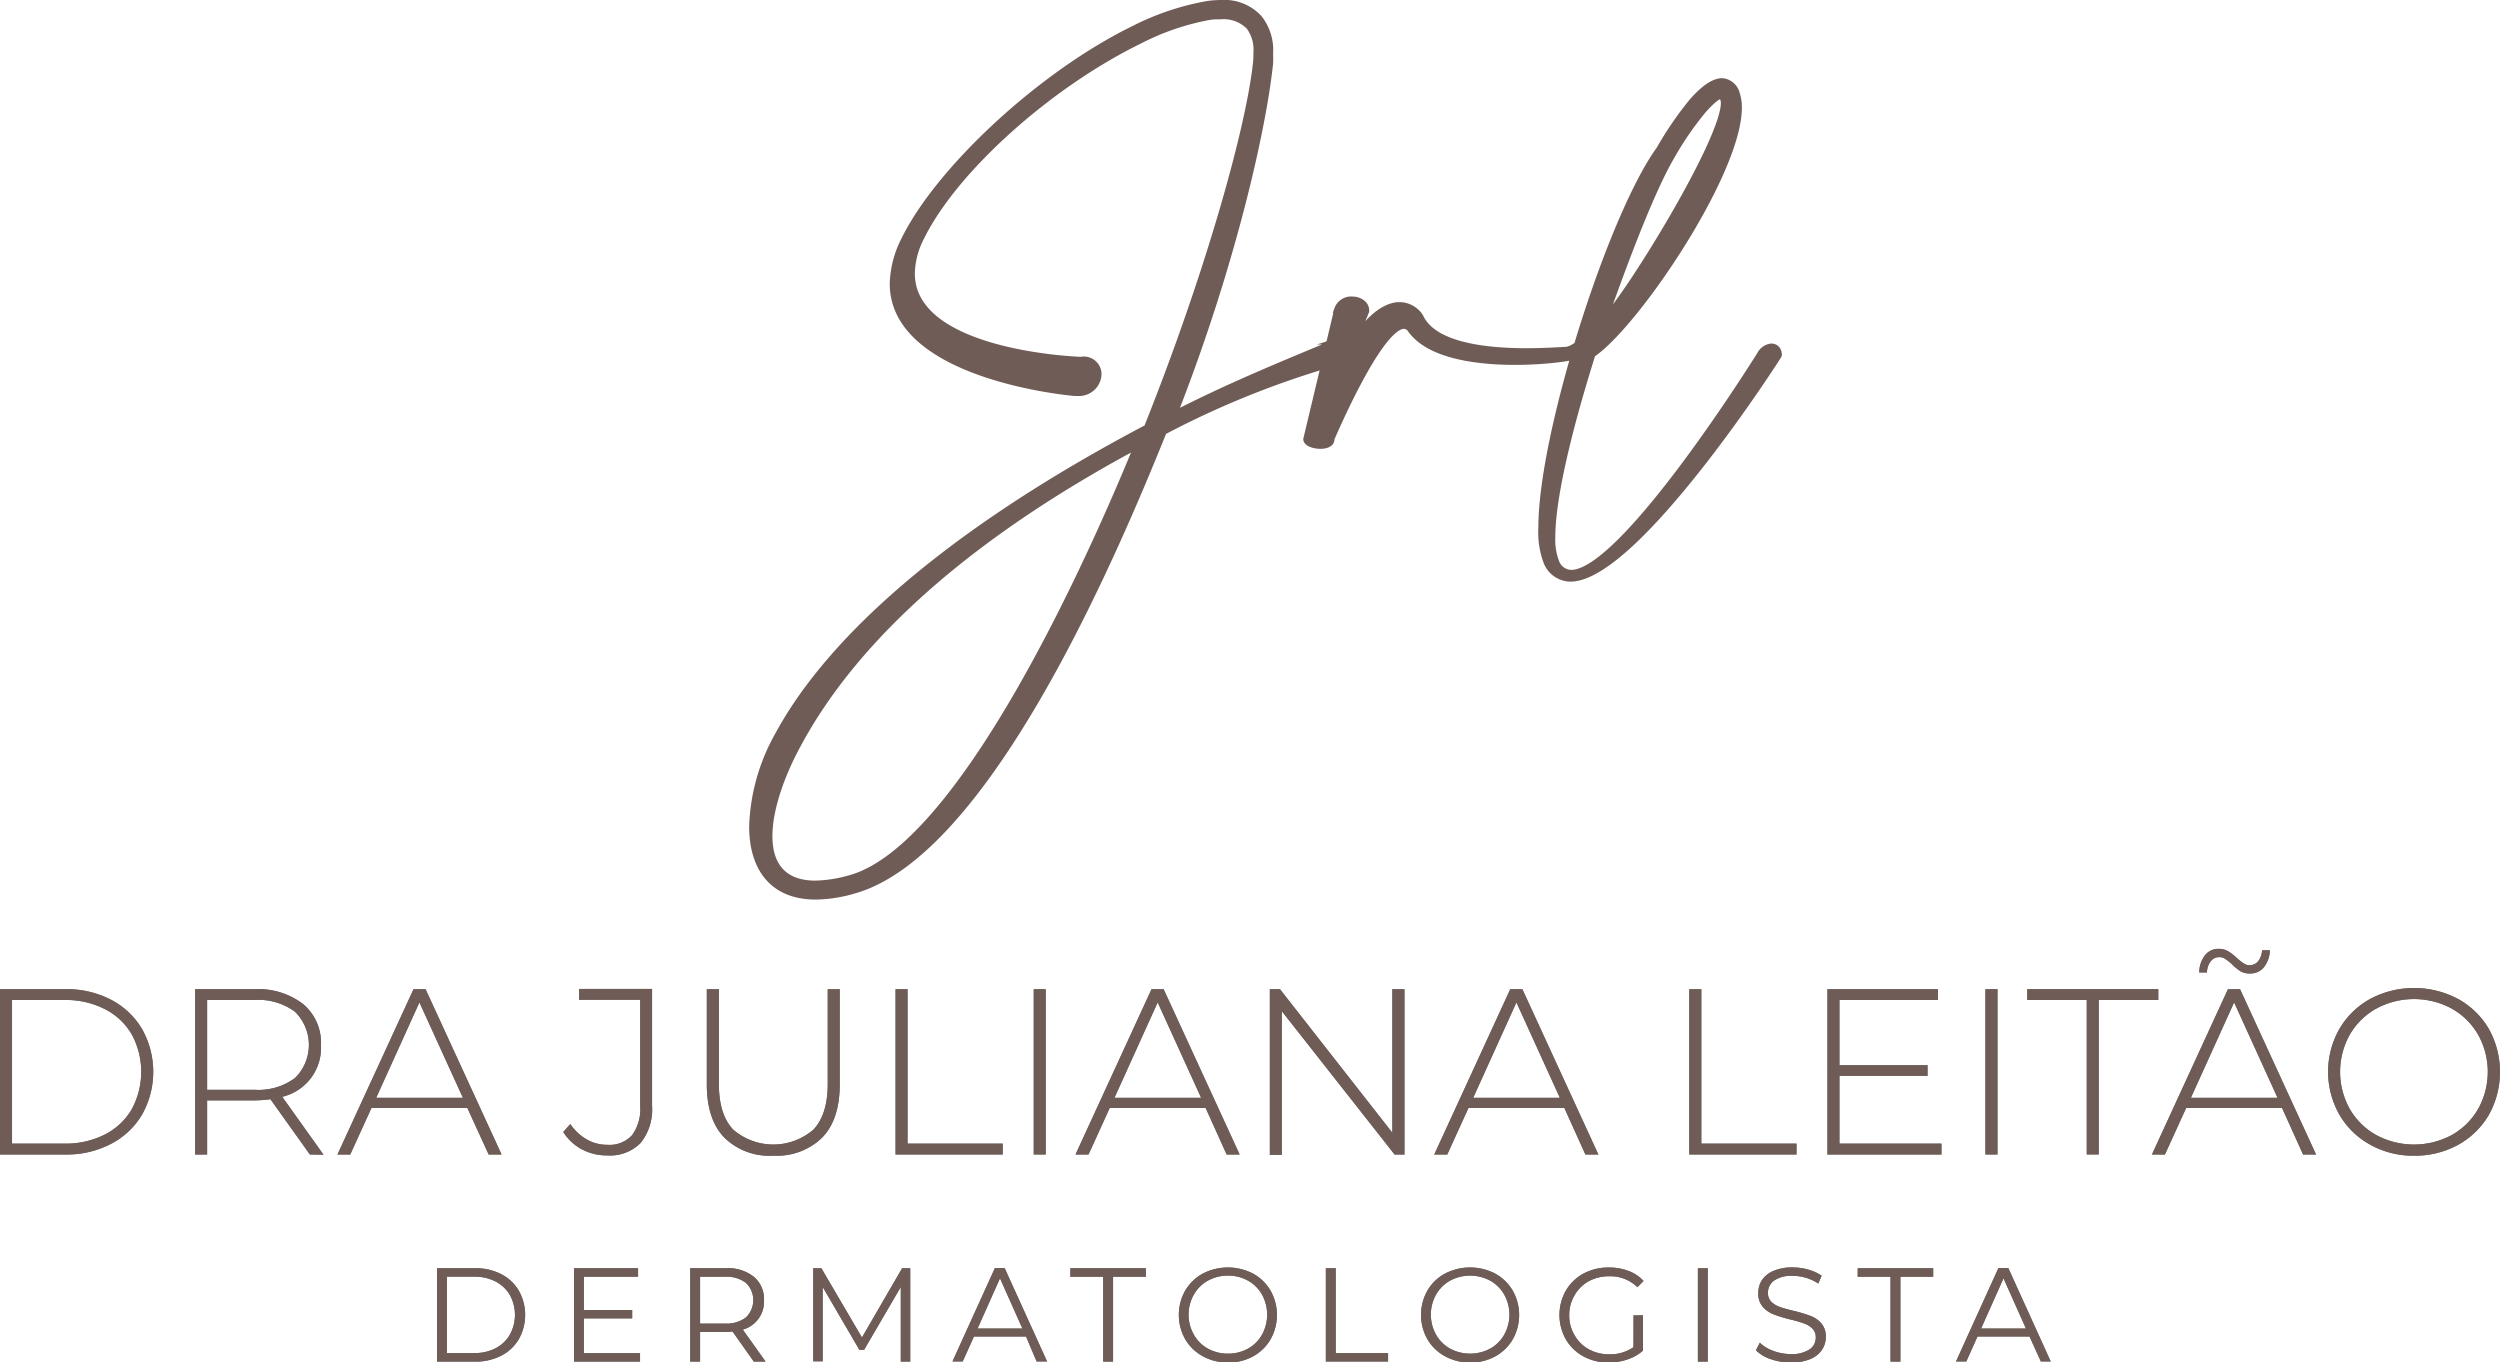<svg xmlns="http://www.w3.org/2000/svg" viewBox="0 0 353.53 192.67"><defs><style>.cls-1,.cls-3{fill:#705c56;}.cls-1{stroke:#705c56;stroke-miterlimit:10;}.cls-2{fill:#727272;}</style></defs><g id="Camada_2" data-name="Camada 2"><g id="Camada_1-2" data-name="Camada 1"><path class="cls-1" d="M126.32,40.11A14.3,14.3,0,0,1,127.9,34c4.84-9.94,19.32-23.45,32.47-29.87A37,37,0,0,1,170.71.65,13.28,13.28,0,0,1,172.65.5,6.65,6.65,0,0,1,178,2.59a7.23,7.23,0,0,1,1.53,5,13.59,13.59,0,0,1,0,1.37c-.92,8.92-5.2,28.34-13.61,49.75,7.55-3.87,14.22-6.63,23.55-10.5a2.27,2.27,0,0,1,.51-.1,1.31,1.31,0,0,1,1.38,1.22c0,.51-.36,1.07-1.28,1.53A126.74,126.74,0,0,0,164.5,61c-7.29,18.1-25.13,59.75-43.84,64.89a19.82,19.82,0,0,1-5.3.82c-6.32,0-8.92-4.28-8.92-9.84A28,28,0,0,1,110.06,104c6.42-11.93,21.56-27.33,52.19-43.48C171,38.63,176.78,17.88,177.7,8.76a12.28,12.28,0,0,0,.05-1.33,5.52,5.52,0,0,0-1.07-3.72,5.15,5.15,0,0,0-4.08-1.48c-.51,0-1.07,0-1.63.1a35.45,35.45,0,0,0-9.84,3.37C148.24,12,134.88,24,130.19,33.58a11.63,11.63,0,0,0-1.32,5.1c0,11.52,23.9,12.28,24,12.28a2,2,0,0,1,2.4,1.89,2.68,2.68,0,0,1-2.75,2.65c-.16,0-.36,0-.51,0S126.32,53.31,126.32,40.11ZM112.66,105.5c-2.3,4.29-3.93,9-3.93,12.75,0,3.92,1.84,6.78,6.58,6.78a19.24,19.24,0,0,0,4.89-.77c15.85-4.33,34.15-45.21,40.73-61.37C131.82,78.49,118.77,94,112.66,105.5Z"></path><path class="cls-1" d="M190.59,50.15c2-4.23,4.89-6.93,7.34-6.93a3.49,3.49,0,0,1,2.85,1.58c1.89,4.18,9.43,4.94,15.09,4.94,2.5,0,4.64-.15,5.71-.2a3.38,3.38,0,0,0,1.17-.51,3.44,3.44,0,0,1,.51-.11c.31,0,.41.16.41.31a1.15,1.15,0,0,1-.76,1c-.26.25-4.13.87-8.67.87-5.56,0-12.13-.92-14.68-4.49a1.31,1.31,0,0,0-1-.61c-3.62,0-10.3,16-10.35,16v.11c0,.61-.71.86-1.47.86-.92,0-1.94-.35-1.94-.86,0-.11.05-.16.05-.21l4.33-18.15a2,2,0,0,1,2-1.32c1,0,1.94.56,1.94,1.48V44Z"></path><path class="cls-1" d="M219.44,75.94a8.92,8.92,0,0,0,.56,3.57,2.39,2.39,0,0,0,2.19,1.58c7.49,0,26.71-30.84,26.76-30.94a2,2,0,0,1,1.53-1.07c.56,0,1,.4,1,1.12v0c0,.1-20.19,31.55-29.41,31.55a3.61,3.61,0,0,1-3.32-2.34,12,12,0,0,1-.71-4.79c0-13.36,9.89-44.15,16.67-53.48a48.91,48.91,0,0,1,4.64-6.77c1.58-1.79,3-2.81,4.18-2.81h.05a2.24,2.24,0,0,1,1.94,1.68,6,6,0,0,1,.3,2c0,9.18-14.53,30.69-20.69,34.82C221.32,62.18,219.44,71,219.44,75.94Zm24.41-61.37a1.88,1.88,0,0,0-.1-.61c-.15-.31-.25-.46-.35-.46h-.06c-.51,0-1.42.81-2.6,2.14a45.47,45.47,0,0,0-4.43,6.47c-3.16,5.41-7.24,16.67-9.63,23.4C229.84,42.6,243.85,20,243.85,14.57Z"></path><path class="cls-2" d="M0,139.88H9.25a13.54,13.54,0,0,1,6.46,1.5,10.94,10.94,0,0,1,4.39,4.16,12.36,12.36,0,0,1,0,12.06,10.91,10.91,0,0,1-4.39,4.15,13.43,13.43,0,0,1-6.46,1.51H0Zm9.12,21.84a12.17,12.17,0,0,0,5.71-1.29,9.18,9.18,0,0,0,3.81-3.59,11.13,11.13,0,0,0,0-10.55,9.24,9.24,0,0,0-3.81-3.59,12.17,12.17,0,0,0-5.71-1.29H1.7v20.31Z"></path><path class="cls-2" d="M43.82,163.26l-5.58-7.82a17.38,17.38,0,0,1-2.27.17H29.29v7.65h-1.7V139.88H36A10.43,10.43,0,0,1,42.88,142a7.13,7.13,0,0,1,2.51,5.79,7.12,7.12,0,0,1-5.48,7.31l5.84,8.19ZM36,154.11a8.7,8.7,0,0,0,5.71-1.66,6.57,6.57,0,0,0,0-9.38A8.7,8.7,0,0,0,36,141.41H29.29v12.7Z"></path><path class="cls-2" d="M66.09,156.68H52.53l-3,6.58H47.72l10.76-23.38h1.7l10.75,23.38H69.1Zm-.63-1.44-6.15-13.49L53.2,155.24Z"></path><path class="cls-2" d="M82.3,162.54a7,7,0,0,1-2.65-2.46l1-1.13A7,7,0,0,0,83,161.14a5.74,5.74,0,0,0,2.89.75,4.31,4.31,0,0,0,3.49-1.36,6.27,6.27,0,0,0,1.15-4.15v-15H81.89v-1.53H92.21v16.5a7.62,7.62,0,0,1-1.61,5.27,6.08,6.08,0,0,1-4.74,1.77A7.45,7.45,0,0,1,82.3,162.54Z"></path><path class="cls-2" d="M102.41,160.85c-1.64-1.71-2.46-4.22-2.46-7.51V139.88h1.71v13.39c0,2.87.65,5,2,6.45a8.68,8.68,0,0,0,11.39,0q2-2.15,2-6.45V139.88h1.7v13.46c0,3.29-.82,5.8-2.47,7.51a9.11,9.11,0,0,1-6.91,2.57A9.06,9.06,0,0,1,102.41,160.85Z"></path><path class="cls-2" d="M126.64,139.88h1.7v21.84H141.8v1.54H126.64Z"></path><path class="cls-2" d="M146.18,139.88h1.7v23.38h-1.7Z"></path><path class="cls-2" d="M170.49,156.68H156.93l-3,6.58h-1.84l10.75-23.38h1.71l10.75,23.38h-1.84Zm-.64-1.44-6.14-13.49-6.11,13.49Z"></path><path class="cls-2" d="M198.61,139.88v23.38h-1.4L181.27,143v20.31h-1.7V139.88H181l15.89,20.3v-20.3Z"></path><path class="cls-2" d="M221.22,156.68H207.66l-3,6.58h-1.84l10.75-23.38h1.71l10.75,23.38h-1.84Zm-.64-1.44-6.14-13.49-6.11,13.49Z"></path><path class="cls-2" d="M238.88,139.88h1.71v21.84h13.46v1.54H238.88Z"></path><path class="cls-2" d="M274.55,161.72v1.54H258.42V139.88h15.63v1.53H260.12v9.22h12.46v1.51H260.12v9.58Z"></path><path class="cls-2" d="M280.76,139.88h1.71v23.38h-1.71Z"></path><path class="cls-2" d="M295.09,141.41h-8.42v-1.53h18.54v1.53h-8.42v21.85h-1.7Z"></path><path class="cls-2" d="M322.71,156.68H309.15l-3,6.58h-1.84l10.75-23.38h1.71l10.75,23.38h-1.84Zm-.64-1.44-6.14-13.49-6.11,13.49Zm-5.22-17.88a7.39,7.39,0,0,1-1.22-1,9.43,9.43,0,0,0-.95-.76,1.54,1.54,0,0,0-.82-.25,1.52,1.52,0,0,0-1.24.59,2.76,2.76,0,0,0-.53,1.58H311a4,4,0,0,1,.8-2.42,2.39,2.39,0,0,1,2-.92,2.47,2.47,0,0,1,1.32.36,7.26,7.26,0,0,1,1.22.95,8.4,8.4,0,0,0,.95.75,1.44,1.44,0,0,0,.82.25,1.51,1.51,0,0,0,1.23-.57,2.7,2.7,0,0,0,.54-1.54h1.1a3.93,3.93,0,0,1-.82,2.38,2.42,2.42,0,0,1-1.95.9A2.55,2.55,0,0,1,316.85,137.36Z"></path><path class="cls-2" d="M335.17,161.87a11.3,11.3,0,0,1-4.36-4.26,12.29,12.29,0,0,1,0-12.09,11.44,11.44,0,0,1,4.36-4.26,13.25,13.25,0,0,1,12.42,0,11.32,11.32,0,0,1,4.36,4.24,12.49,12.49,0,0,1,0,12.16,11.39,11.39,0,0,1-4.36,4.24,12.64,12.64,0,0,1-6.21,1.53A12.39,12.39,0,0,1,335.17,161.87Zm11.52-1.35a9.89,9.89,0,0,0,3.74-3.69,10.78,10.78,0,0,0,0-10.52,9.89,9.89,0,0,0-3.74-3.69,11.23,11.23,0,0,0-10.64,0,9.87,9.87,0,0,0-3.76,3.69,10.78,10.78,0,0,0,0,10.52,9.87,9.87,0,0,0,3.76,3.69,11.3,11.3,0,0,0,10.64,0Z"></path><path class="cls-2" d="M61.8,179.34h5.38a7.85,7.85,0,0,1,3.7.84,6.11,6.11,0,0,1,2.49,2.34,7,7,0,0,1,0,6.85,6.11,6.11,0,0,1-2.49,2.34,7.85,7.85,0,0,1-3.7.84H61.8Zm5.3,12a6.37,6.37,0,0,0,3-.69,5,5,0,0,0,2-1.91,5.82,5.82,0,0,0,0-5.61,5,5,0,0,0-2-1.9,6.37,6.37,0,0,0-3-.69H63.2v10.8Z"></path><path class="cls-2" d="M90.51,191.35v1.2H81.17V179.34h9.06v1.21H82.57v4.7H89.4v1.19H82.57v4.91Z"></path><path class="cls-2" d="M106.6,192.55l-3-4.24c-.34,0-.7.05-1.06.05H99v4.19h-1.4V179.34h5a5.91,5.91,0,0,1,4,1.21,4.09,4.09,0,0,1,1.44,3.32,4.09,4.09,0,0,1-3,4.15l3.23,4.53Zm-1.12-6.25a3.39,3.39,0,0,0,0-4.89,4.55,4.55,0,0,0-3-.86H99v6.62h3.51A4.55,4.55,0,0,0,105.48,186.3Z"></path><path class="cls-2" d="M128.72,179.34v13.21h-1.34V182l-5.19,8.89h-.66L116.34,182v10.51H115V179.34h1.15l5.74,9.8,5.68-9.8Z"></path><path class="cls-2" d="M145.09,189h-7.36l-1.59,3.53h-1.45l6-13.21h1.38l6,13.21h-1.48Zm-.51-1.13-3.17-7.1-3.17,7.1Z"></path><path class="cls-2" d="M156,180.55h-4.64v-1.21h10.68v1.21h-4.64v12H156Z"></path><path class="cls-2" d="M170.09,191.79a6.48,6.48,0,0,1-2.49-2.41,7,7,0,0,1,0-6.87,6.48,6.48,0,0,1,2.49-2.41,7.72,7.72,0,0,1,7.1,0,6.45,6.45,0,0,1,2.48,2.41,7,7,0,0,1,0,6.89,6.38,6.38,0,0,1-2.48,2.41,7.2,7.2,0,0,1-3.54.87A7.34,7.34,0,0,1,170.09,191.79Zm6.39-1.08a5.07,5.07,0,0,0,2-2,5.9,5.9,0,0,0,0-5.61,5.14,5.14,0,0,0-2-2,5.69,5.69,0,0,0-2.83-.71,5.78,5.78,0,0,0-2.84.71,5.16,5.16,0,0,0-2,2,5.75,5.75,0,0,0,0,5.61,5.09,5.09,0,0,0,2,2,5.78,5.78,0,0,0,2.84.71A5.69,5.69,0,0,0,176.48,190.71Z"></path><path class="cls-2" d="M187.49,179.34h1.4v12h7.4v1.2h-8.8Z"></path><path class="cls-2" d="M204.34,191.79a6.35,6.35,0,0,1-2.49-2.41,7,7,0,0,1,0-6.87,6.35,6.35,0,0,1,2.49-2.41,7.72,7.72,0,0,1,7.1,0,6.52,6.52,0,0,1,2.48,2.41,7,7,0,0,1,0,6.89,6.45,6.45,0,0,1-2.48,2.41,7.2,7.2,0,0,1-3.54.87A7.31,7.31,0,0,1,204.34,191.79Zm6.39-1.08a5.11,5.11,0,0,0,2-2,5.82,5.82,0,0,0,0-5.61,5.18,5.18,0,0,0-2-2,6,6,0,0,0-5.67,0,5.26,5.26,0,0,0-2,2,5.82,5.82,0,0,0,0,5.61,5.19,5.19,0,0,0,2,2,6,6,0,0,0,5.67,0Z"></path><path class="cls-2" d="M231,186h1.34v5a6.54,6.54,0,0,1-2.19,1.24,8.11,8.11,0,0,1-2.66.44,7.31,7.31,0,0,1-3.57-.87,6.34,6.34,0,0,1-2.49-2.41,7,7,0,0,1,0-6.89,6.41,6.41,0,0,1,2.49-2.41,7.44,7.44,0,0,1,3.59-.86,7.71,7.71,0,0,1,2.77.48,5.47,5.47,0,0,1,2.14,1.42l-.87.89a5.44,5.44,0,0,0-4-1.55,6,6,0,0,0-2.9.71,5.24,5.24,0,0,0-2,2,5.46,5.46,0,0,0-.74,2.81,5.39,5.39,0,0,0,.74,2.79,5.21,5.21,0,0,0,2,2,5.79,5.79,0,0,0,2.89.72,5.73,5.73,0,0,0,3.45-1Z"></path><path class="cls-2" d="M240.1,179.34h1.4v13.21h-1.4Z"></path><path class="cls-2" d="M250.4,192.2a5.41,5.41,0,0,1-2.09-1.25l.55-1.08a5.19,5.19,0,0,0,1.91,1.16,6.86,6.86,0,0,0,2.45.45,4.49,4.49,0,0,0,2.66-.65,2,2,0,0,0,.89-1.69,1.71,1.71,0,0,0-.48-1.27,3.26,3.26,0,0,0-1.18-.72,18.82,18.82,0,0,0-1.94-.56,20.16,20.16,0,0,1-2.38-.73,3.87,3.87,0,0,1-1.52-1.07,2.81,2.81,0,0,1-.63-1.94,3.3,3.3,0,0,1,.52-1.82,3.61,3.61,0,0,1,1.63-1.31,6.58,6.58,0,0,1,2.72-.49,7.87,7.87,0,0,1,2.21.31,6.26,6.26,0,0,1,1.88.86l-.47,1.11a6.48,6.48,0,0,0-1.77-.82,6.73,6.73,0,0,0-1.85-.27,4.34,4.34,0,0,0-2.62.66,2.11,2.11,0,0,0-.88,1.73,1.74,1.74,0,0,0,.48,1.28,3.27,3.27,0,0,0,1.21.73c.49.17,1.14.36,2,.56a20.39,20.39,0,0,1,2.35.71,3.84,3.84,0,0,1,1.52,1.06,2.81,2.81,0,0,1,.62,1.91,3.22,3.22,0,0,1-.54,1.82,3.69,3.69,0,0,1-1.65,1.31,6.9,6.9,0,0,1-2.74.48A8.6,8.6,0,0,1,250.4,192.2Z"></path><path class="cls-2" d="M267.34,180.55H262.7v-1.21h10.68v1.21h-4.64v12h-1.4Z"></path><path class="cls-2" d="M287,189h-7.36l-1.58,3.53h-1.46l6-13.21H284l6,13.21H288.6Zm-.51-1.13-3.17-7.1-3.17,7.1Z"></path><path class="cls-3" d="M126.32,40.11A14.3,14.3,0,0,1,127.9,34c4.84-9.94,19.32-23.45,32.47-29.87A37,37,0,0,1,170.71.65,13.28,13.28,0,0,1,172.65.5,6.65,6.65,0,0,1,178,2.59a7.23,7.23,0,0,1,1.53,5,13.59,13.59,0,0,1,0,1.37c-.92,8.92-5.2,28.34-13.61,49.75,7.55-3.87,14.22-6.63,23.55-10.5a2.27,2.27,0,0,1,.51-.1,1.31,1.31,0,0,1,1.38,1.22c0,.51-.36,1.07-1.28,1.53A126.74,126.74,0,0,0,164.5,61c-7.29,18.1-25.13,59.75-43.84,64.89a19.82,19.82,0,0,1-5.3.82c-6.32,0-8.92-4.28-8.92-9.84A28,28,0,0,1,110.06,104c6.42-11.93,21.56-27.33,52.19-43.48C171,38.63,176.78,17.88,177.7,8.76a12.28,12.28,0,0,0,.05-1.33,5.52,5.52,0,0,0-1.07-3.72,5.15,5.15,0,0,0-4.08-1.48c-.51,0-1.07,0-1.63.1a35.45,35.45,0,0,0-9.84,3.37C148.24,12,134.88,24,130.19,33.58a11.63,11.63,0,0,0-1.32,5.1c0,11.52,23.9,12.28,24,12.28a2,2,0,0,1,2.4,1.89,2.68,2.68,0,0,1-2.75,2.65c-.16,0-.36,0-.51,0S126.32,53.31,126.32,40.11ZM112.66,105.5c-2.3,4.29-3.93,9-3.93,12.75,0,3.92,1.84,6.78,6.58,6.78a19.24,19.24,0,0,0,4.89-.77c15.85-4.33,34.15-45.21,40.73-61.37C131.82,78.49,118.77,94,112.66,105.5Z"></path><path class="cls-3" d="M190.59,50.15c2-4.23,4.89-6.93,7.34-6.93a3.49,3.49,0,0,1,2.85,1.58c1.89,4.18,9.43,4.94,15.09,4.94,2.5,0,4.64-.15,5.71-.2a3.38,3.38,0,0,0,1.17-.51,3.44,3.44,0,0,1,.51-.11c.31,0,.41.16.41.31a1.15,1.15,0,0,1-.76,1c-.26.25-4.13.87-8.67.87-5.56,0-12.13-.92-14.68-4.49a1.31,1.31,0,0,0-1-.61c-3.62,0-10.3,16-10.35,16v.11c0,.61-.71.86-1.47.86-.92,0-1.94-.35-1.94-.86,0-.11.05-.16.05-.21l4.33-18.15a2,2,0,0,1,2-1.32c1,0,1.94.56,1.94,1.48V44Z"></path><path class="cls-3" d="M219.44,75.94a8.92,8.92,0,0,0,.56,3.57,2.39,2.39,0,0,0,2.19,1.58c7.49,0,26.71-30.84,26.76-30.94a2,2,0,0,1,1.53-1.07c.56,0,1,.4,1,1.12v0c0,.1-20.19,31.55-29.41,31.55a3.61,3.61,0,0,1-3.32-2.34,12,12,0,0,1-.71-4.79c0-13.36,9.89-44.15,16.67-53.48a48.91,48.91,0,0,1,4.64-6.77c1.58-1.79,3-2.81,4.18-2.81h.05a2.24,2.24,0,0,1,1.94,1.68,6,6,0,0,1,.3,2c0,9.18-14.53,30.69-20.69,34.82C221.32,62.18,219.44,71,219.44,75.94Zm24.41-61.37a1.88,1.88,0,0,0-.1-.61c-.15-.31-.25-.46-.35-.46h-.06c-.51,0-1.42.81-2.6,2.14a45.47,45.47,0,0,0-4.43,6.47c-3.16,5.41-7.24,16.67-9.63,23.4C229.84,42.6,243.85,20,243.85,14.57Z"></path><path class="cls-3" d="M0,139.88H9.25a13.54,13.54,0,0,1,6.46,1.5,10.94,10.94,0,0,1,4.39,4.16,12.36,12.36,0,0,1,0,12.06,10.91,10.91,0,0,1-4.39,4.15,13.43,13.43,0,0,1-6.46,1.51H0Zm9.12,21.84a12.17,12.17,0,0,0,5.71-1.29,9.18,9.18,0,0,0,3.81-3.59,11.13,11.13,0,0,0,0-10.55,9.24,9.24,0,0,0-3.81-3.59,12.17,12.17,0,0,0-5.71-1.29H1.7v20.31Z"></path><path class="cls-3" d="M43.82,163.26l-5.58-7.82a17.38,17.38,0,0,1-2.27.17H29.29v7.65h-1.7V139.88H36A10.43,10.43,0,0,1,42.88,142a7.13,7.13,0,0,1,2.51,5.79,7.12,7.12,0,0,1-5.48,7.31l5.84,8.19ZM36,154.11a8.7,8.7,0,0,0,5.71-1.66,6.57,6.57,0,0,0,0-9.38A8.7,8.7,0,0,0,36,141.41H29.29v12.7Z"></path><path class="cls-3" d="M66.09,156.68H52.53l-3,6.58H47.72l10.76-23.38h1.7l10.75,23.38H69.1Zm-.63-1.44-6.15-13.49L53.2,155.24Z"></path><path class="cls-3" d="M82.3,162.54a7,7,0,0,1-2.65-2.46l1-1.13A7,7,0,0,0,83,161.14a5.74,5.74,0,0,0,2.89.75,4.31,4.31,0,0,0,3.49-1.36,6.27,6.27,0,0,0,1.15-4.15v-15H81.89v-1.53H92.21v16.5a7.62,7.62,0,0,1-1.61,5.27,6.08,6.08,0,0,1-4.74,1.77A7.45,7.45,0,0,1,82.3,162.54Z"></path><path class="cls-3" d="M102.41,160.85c-1.64-1.71-2.46-4.22-2.46-7.51V139.88h1.71v13.39c0,2.87.65,5,2,6.45a8.68,8.68,0,0,0,11.39,0q2-2.15,2-6.45V139.88h1.7v13.46c0,3.29-.82,5.8-2.47,7.51a9.11,9.11,0,0,1-6.91,2.57A9.06,9.06,0,0,1,102.41,160.85Z"></path><path class="cls-3" d="M126.64,139.88h1.7v21.84H141.8v1.54H126.64Z"></path><path class="cls-3" d="M146.18,139.88h1.7v23.38h-1.7Z"></path><path class="cls-3" d="M170.49,156.68H156.93l-3,6.58h-1.84l10.75-23.38h1.71l10.75,23.38h-1.84Zm-.64-1.44-6.14-13.49-6.11,13.49Z"></path><path class="cls-3" d="M198.61,139.88v23.38h-1.4L181.27,143v20.31h-1.7V139.88H181l15.89,20.3v-20.3Z"></path><path class="cls-3" d="M221.22,156.68H207.66l-3,6.58h-1.84l10.75-23.38h1.71l10.75,23.38h-1.84Zm-.64-1.44-6.14-13.49-6.11,13.49Z"></path><path class="cls-3" d="M238.88,139.88h1.71v21.84h13.46v1.54H238.88Z"></path><path class="cls-3" d="M274.55,161.72v1.54H258.42V139.88h15.63v1.53H260.12v9.22h12.46v1.51H260.12v9.58Z"></path><path class="cls-3" d="M280.76,139.88h1.71v23.38h-1.71Z"></path><path class="cls-3" d="M295.09,141.41h-8.42v-1.53h18.54v1.53h-8.42v21.85h-1.7Z"></path><path class="cls-3" d="M322.71,156.68H309.15l-3,6.58h-1.84l10.75-23.38h1.71l10.75,23.38h-1.84Zm-.64-1.44-6.14-13.49-6.11,13.49Zm-5.22-17.88a7.39,7.39,0,0,1-1.22-1,9.43,9.43,0,0,0-.95-.76,1.54,1.54,0,0,0-.82-.25,1.52,1.52,0,0,0-1.24.59,2.76,2.76,0,0,0-.53,1.58H311a4,4,0,0,1,.8-2.42,2.39,2.39,0,0,1,2-.92,2.47,2.47,0,0,1,1.32.36,7.26,7.26,0,0,1,1.22.95,8.4,8.4,0,0,0,.95.75,1.44,1.44,0,0,0,.82.25,1.51,1.51,0,0,0,1.23-.57,2.7,2.7,0,0,0,.54-1.54h1.1a3.93,3.93,0,0,1-.82,2.38,2.42,2.42,0,0,1-1.95.9A2.55,2.55,0,0,1,316.85,137.36Z"></path><path class="cls-3" d="M335.17,161.87a11.3,11.3,0,0,1-4.36-4.26,12.29,12.29,0,0,1,0-12.09,11.44,11.44,0,0,1,4.36-4.26,13.25,13.25,0,0,1,12.42,0,11.32,11.32,0,0,1,4.36,4.24,12.49,12.49,0,0,1,0,12.16,11.39,11.39,0,0,1-4.36,4.24,12.64,12.64,0,0,1-6.21,1.53A12.39,12.39,0,0,1,335.17,161.87Zm11.52-1.35a9.89,9.89,0,0,0,3.74-3.69,10.78,10.78,0,0,0,0-10.52,9.89,9.89,0,0,0-3.74-3.69,11.23,11.23,0,0,0-10.64,0,9.87,9.87,0,0,0-3.76,3.69,10.78,10.78,0,0,0,0,10.52,9.87,9.87,0,0,0,3.76,3.69,11.3,11.3,0,0,0,10.64,0Z"></path><path class="cls-3" d="M61.8,179.34h5.38a7.85,7.85,0,0,1,3.7.84,6.11,6.11,0,0,1,2.49,2.34,7,7,0,0,1,0,6.85,6.11,6.11,0,0,1-2.49,2.34,7.85,7.85,0,0,1-3.7.84H61.8Zm5.3,12a6.37,6.37,0,0,0,3-.69,5,5,0,0,0,2-1.91,5.82,5.82,0,0,0,0-5.61,5,5,0,0,0-2-1.9,6.37,6.37,0,0,0-3-.69H63.2v10.8Z"></path><path class="cls-3" d="M90.51,191.35v1.2H81.17V179.34h9.06v1.21H82.57v4.7H89.4v1.19H82.57v4.91Z"></path><path class="cls-3" d="M106.6,192.55l-3-4.24c-.34,0-.7.05-1.06.05H99v4.19h-1.4V179.34h5a5.91,5.91,0,0,1,4,1.21,4.09,4.09,0,0,1,1.44,3.32,4.09,4.09,0,0,1-3,4.15l3.23,4.53Zm-1.12-6.25a3.39,3.39,0,0,0,0-4.89,4.55,4.55,0,0,0-3-.86H99v6.62h3.51A4.55,4.55,0,0,0,105.48,186.3Z"></path><path class="cls-3" d="M128.72,179.34v13.21h-1.34V182l-5.19,8.89h-.66L116.34,182v10.51H115V179.34h1.15l5.74,9.8,5.68-9.8Z"></path><path class="cls-3" d="M145.09,189h-7.36l-1.59,3.53h-1.45l6-13.21h1.38l6,13.21h-1.48Zm-.51-1.13-3.17-7.1-3.17,7.1Z"></path><path class="cls-3" d="M156,180.55h-4.64v-1.21h10.68v1.21h-4.64v12H156Z"></path><path class="cls-3" d="M170.09,191.79a6.48,6.48,0,0,1-2.49-2.41,7,7,0,0,1,0-6.87,6.48,6.48,0,0,1,2.49-2.41,7.72,7.72,0,0,1,7.1,0,6.45,6.45,0,0,1,2.48,2.41,7,7,0,0,1,0,6.89,6.38,6.38,0,0,1-2.48,2.41,7.2,7.2,0,0,1-3.54.87A7.34,7.34,0,0,1,170.09,191.79Zm6.39-1.08a5.07,5.07,0,0,0,2-2,5.9,5.9,0,0,0,0-5.61,5.14,5.14,0,0,0-2-2,5.69,5.69,0,0,0-2.83-.71,5.78,5.78,0,0,0-2.84.71,5.16,5.16,0,0,0-2,2,5.75,5.75,0,0,0,0,5.61,5.09,5.09,0,0,0,2,2,5.78,5.78,0,0,0,2.84.71A5.69,5.69,0,0,0,176.48,190.71Z"></path><path class="cls-3" d="M187.49,179.34h1.4v12h7.4v1.2h-8.8Z"></path><path class="cls-3" d="M204.34,191.79a6.35,6.35,0,0,1-2.49-2.41,7,7,0,0,1,0-6.87,6.35,6.35,0,0,1,2.49-2.41,7.72,7.72,0,0,1,7.1,0,6.52,6.52,0,0,1,2.48,2.41,7,7,0,0,1,0,6.89,6.45,6.45,0,0,1-2.48,2.41,7.2,7.2,0,0,1-3.54.87A7.31,7.31,0,0,1,204.34,191.79Zm6.39-1.08a5.11,5.11,0,0,0,2-2,5.82,5.82,0,0,0,0-5.61,5.18,5.18,0,0,0-2-2,6,6,0,0,0-5.67,0,5.26,5.26,0,0,0-2,2,5.82,5.82,0,0,0,0,5.61,5.19,5.19,0,0,0,2,2,6,6,0,0,0,5.67,0Z"></path><path class="cls-3" d="M231,186h1.34v5a6.54,6.54,0,0,1-2.19,1.24,8.11,8.11,0,0,1-2.66.44,7.31,7.31,0,0,1-3.57-.87,6.34,6.34,0,0,1-2.49-2.41,7,7,0,0,1,0-6.89,6.41,6.41,0,0,1,2.49-2.41,7.44,7.44,0,0,1,3.59-.86,7.71,7.71,0,0,1,2.77.48,5.47,5.47,0,0,1,2.14,1.42l-.87.89a5.44,5.44,0,0,0-4-1.55,6,6,0,0,0-2.9.71,5.24,5.24,0,0,0-2,2,5.46,5.46,0,0,0-.74,2.81,5.39,5.39,0,0,0,.74,2.79,5.21,5.21,0,0,0,2,2,5.79,5.79,0,0,0,2.89.72,5.73,5.73,0,0,0,3.45-1Z"></path><path class="cls-3" d="M240.1,179.34h1.4v13.21h-1.4Z"></path><path class="cls-3" d="M250.4,192.2a5.41,5.41,0,0,1-2.09-1.25l.55-1.08a5.19,5.19,0,0,0,1.91,1.16,6.86,6.86,0,0,0,2.45.45,4.49,4.49,0,0,0,2.66-.65,2,2,0,0,0,.89-1.69,1.71,1.71,0,0,0-.48-1.27,3.26,3.26,0,0,0-1.18-.72,18.82,18.82,0,0,0-1.94-.56,20.16,20.16,0,0,1-2.38-.73,3.87,3.87,0,0,1-1.52-1.07,2.81,2.81,0,0,1-.63-1.94,3.3,3.3,0,0,1,.52-1.82,3.61,3.61,0,0,1,1.63-1.31,6.58,6.58,0,0,1,2.72-.49,7.87,7.87,0,0,1,2.21.31,6.26,6.26,0,0,1,1.88.86l-.47,1.11a6.48,6.48,0,0,0-1.77-.82,6.73,6.73,0,0,0-1.85-.27,4.34,4.34,0,0,0-2.62.66,2.11,2.11,0,0,0-.88,1.73,1.74,1.74,0,0,0,.48,1.28,3.27,3.27,0,0,0,1.21.73c.49.17,1.14.36,2,.56a20.39,20.39,0,0,1,2.35.71,3.84,3.84,0,0,1,1.52,1.06,2.81,2.81,0,0,1,.62,1.91,3.22,3.22,0,0,1-.54,1.82,3.69,3.69,0,0,1-1.65,1.31,6.9,6.9,0,0,1-2.74.48A8.6,8.6,0,0,1,250.4,192.2Z"></path><path class="cls-3" d="M267.34,180.55H262.7v-1.21h10.68v1.21h-4.64v12h-1.4Z"></path><path class="cls-3" d="M287,189h-7.36l-1.58,3.53h-1.46l6-13.21H284l6,13.21H288.6Zm-.51-1.13-3.17-7.1-3.17,7.1Z"></path></g></g></svg>